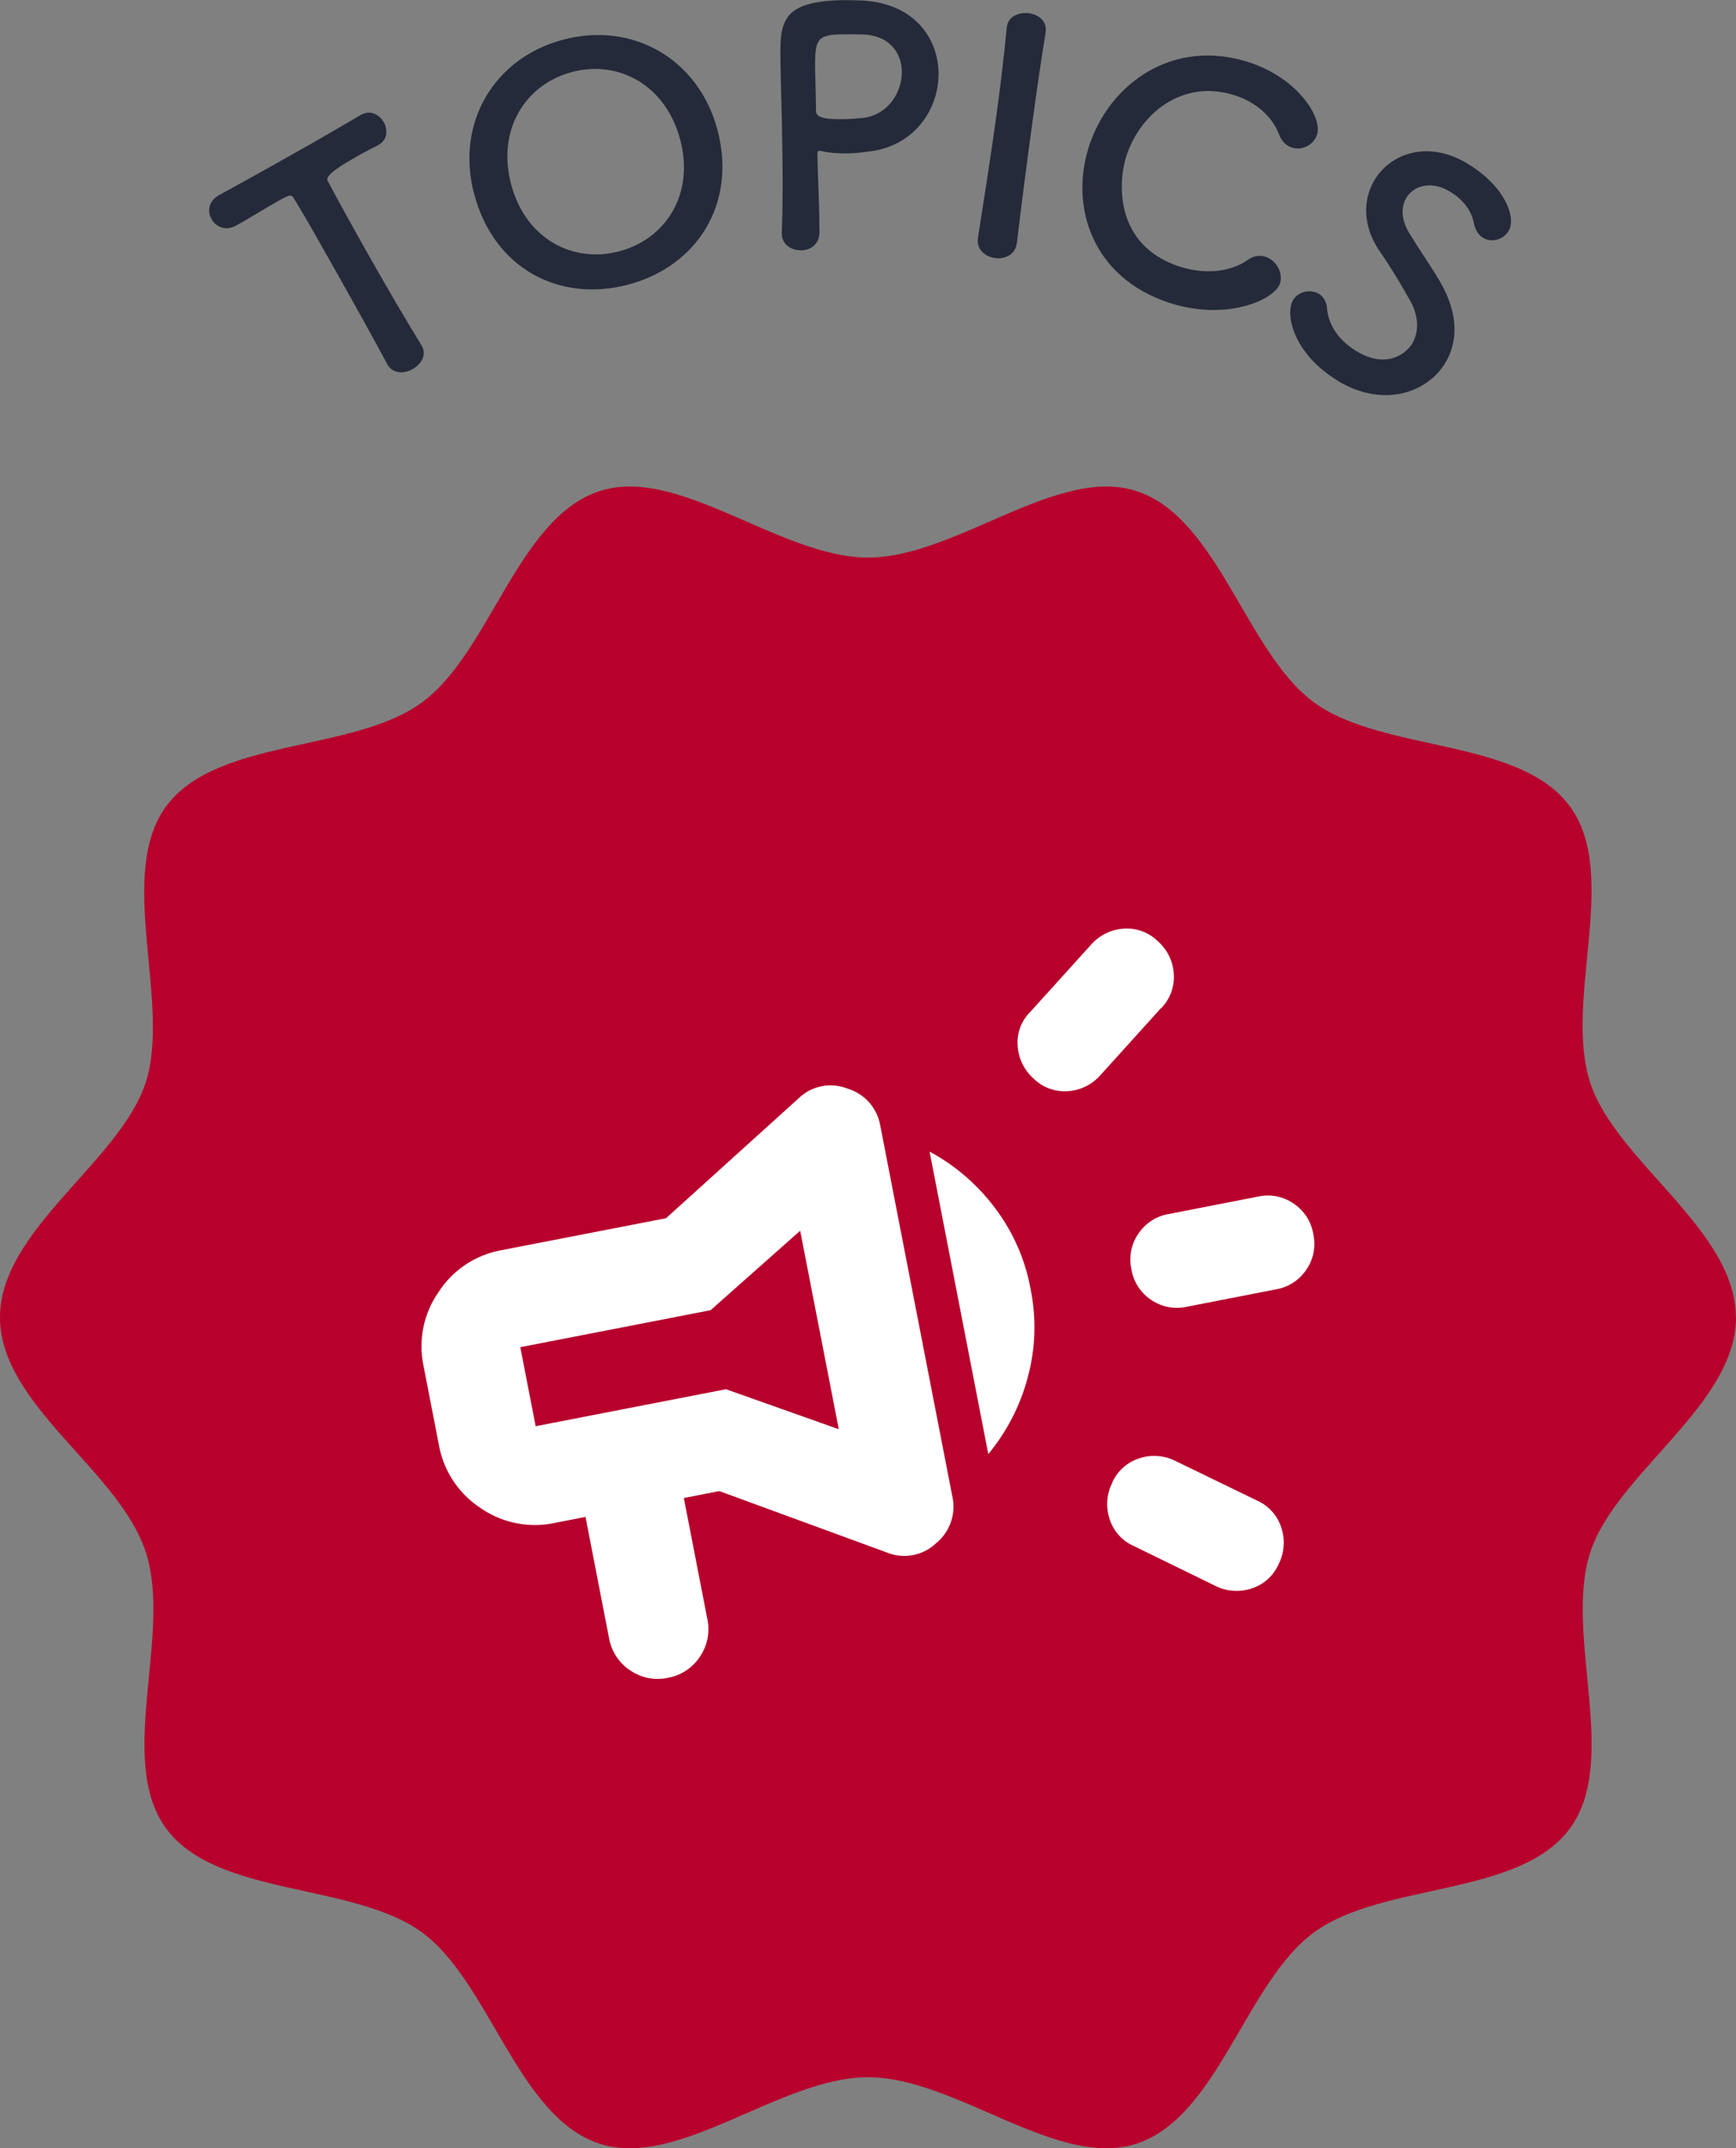 <?xml version="1.0" encoding="UTF-8"?>
<svg id="_レイヤー_2" data-name="レイヤー 2" xmlns="http://www.w3.org/2000/svg" viewBox="0 0 127.72 157.93">
  <rect x="0" y="0" width="127.72" height="157.93" fill="#808080" stroke="none"/>
  <defs>
    <style>
      .cls-1 {
        fill: #fff;
      }

      .cls-2 {
        fill: #b7002c;
      }

      .cls-3 {
        fill: #242a39;
      }
    </style>
  </defs>
  <g id="_レイヤー_1-2" data-name="レイヤー 1">
    <g>
      <path class="cls-2" d="M127.72,96.85c0,6.46-8.83,11.44-10.72,17.27-1.96,6.04,2.18,15.25-1.48,20.27-3.69,5.08-13.76,3.96-18.83,7.66s-7.06,13.59-13.09,15.55c-5.83,1.89-13.28-4.89-19.74-4.89s-13.91,6.78-19.74,4.89c-6.04-1.96-8.07-11.89-13.09-15.55-5.08-3.69-15.14-2.58-18.83-7.66-3.66-5.03.49-14.23-1.47-20.27S0,103.31,0,96.85s8.83-11.44,10.72-17.27-2.18-15.25,1.48-20.27c3.69-5.08,13.76-3.96,18.83-7.66,5.03-3.66,7.06-13.59,13.09-15.55,5.83-1.89,13.28,4.89,19.74,4.89s13.91-6.78,19.74-4.89c6.04,1.96,8.07,11.89,13.09,15.55,5.08,3.69,15.14,2.58,18.83,7.66,3.66,5.03-.49,14.23,1.47,20.27,1.89,5.83,10.72,10.81,10.72,17.27Z"/>
      <path id="campaign_24dp_FILL0_wght500_GRAD0_opsz24" data-name="campaign 24dp FILL0 wght500 GRAD0 opsz24" class="cls-1" d="M93.87,94.79l-6.56,1.28c-.91.2-1.85.02-2.62-.51-.77-.51-1.3-1.32-1.45-2.24-.2-.91-.02-1.86.51-2.62.51-.77,1.32-1.3,2.24-1.45l6.56-1.28c.91-.2,1.86-.02,2.62.51.77.51,1.3,1.32,1.45,2.24.2.91.02,1.86-.51,2.62-.51.77-1.33,1.3-2.24,1.45ZM81.82,109.01c.37-.85,1.09-1.5,1.97-1.79.88-.3,1.84-.24,2.68.18l6,2.91c.85.37,1.5,1.09,1.79,1.97.3.88.24,1.85-.18,2.69-.37.85-1.08,1.51-1.97,1.8-.89.3-1.85.24-2.69-.18l-6-2.93c-.85-.37-1.5-1.09-1.78-1.97-.3-.88-.23-1.85.19-2.68ZM85.42,74.11l-4.47,4.94c-.62.7-1.49,1.12-2.41,1.17-.92.06-1.83-.27-2.49-.92-.7-.62-1.12-1.48-1.18-2.41-.07-.93.26-1.84.92-2.49l4.49-4.96c.62-.7,1.49-1.12,2.42-1.17.92-.06,1.83.28,2.49.93.7.62,1.12,1.49,1.17,2.42.06.92-.28,1.83-.92,2.49h0ZM43.07,111.52l-2.57.5c-1.85.31-3.75-.14-5.27-1.24-1.55-1.06-2.61-2.7-2.94-4.55l-1.13-5.81c-.4-1.89,0-3.86,1.11-5.44,1.05-1.62,2.72-2.73,4.62-3.07l12.11-2.35,9.75-8.81c.95-.93,2.36-1.21,3.6-.72,1.27.38,2.21,1.45,2.42,2.76l5.29,27.2c.3,1.29-.17,2.64-1.2,3.47-.96.91-2.37,1.18-3.6.68l-12.34-4.52-2.61.51,1.73,8.9c.21.96,0,1.96-.55,2.77-.54.82-1.4,1.38-2.36,1.55-.96.21-1.96,0-2.77-.55-.82-.54-1.38-1.4-1.55-2.36l-1.73-8.9ZM61.71,105.07l-2.84-14.59-6.59,5.84-14,2.72,1.13,5.81,14-2.72,8.3,2.94ZM72.71,106.9l-4.32-22.24c1.87,1.01,3.49,2.4,4.77,4.09,1.35,1.76,2.26,3.82,2.66,6,.44,2.17.37,4.42-.22,6.56-.55,2.05-1.54,3.96-2.89,5.59h0Z"/>
    </g>
    <g>
      <path class="cls-3" d="M28.48,26.75c-.88-1.65-2.57-4.69-4.13-7.45-1.04-1.84-2.02-3.57-2.69-4.65-.24-.42-.3-.38-1.53.32-.79.45-1.75,1.05-2.73,1.6-.79.45-1.51.11-1.83-.45-.32-.56-.25-1.32.52-1.76t.04-.02c1.26-.69,3.49-1.92,5.66-3.15,1.78-1,3.54-2.03,4.72-2.72.8-.48,1.46.05,1.72.51.32.56.29,1.3-.38,1.67-.04.02-.06.04-.08.05-.73.36-1.34.7-1.84.99q-2.07,1.17-1.83,1.59c.76,1.44,1.89,3.48,3.05,5.53,1.42,2.51,2.9,5.03,3.84,6.54.46.71,0,1.43-.64,1.79-.63.35-1.46.35-1.86-.36v-.02Z"/>
      <path class="cls-3" d="M34.89,14.3c-1.39-5.22,1.42-10.02,6.53-11.38,5.1-1.36,9.96,1.39,11.36,6.61,1.44,5.4-1.45,10.03-6.55,11.39-5.1,1.36-9.89-1.21-11.33-6.61ZM50.04,10.25c-1.07-4.01-4.55-5.87-7.98-4.95-3.43.92-5.52,4.26-4.45,8.27,1.06,3.99,4.54,5.82,7.97,4.9,3.43-.92,5.53-4.23,4.46-8.22Z"/>
      <path class="cls-3" d="M58.9,18.4c-.67,0-1.37-.41-1.38-1.2,0-.02,0-.05,0-.07.07-1.87.07-3.98.04-6.02-.03-2.47-.11-4.82-.14-6.5-.04-2.95-.04-4.53,4.67-4.6.5,0,.98.01,1.34.03,3.79.19,5.58,2.73,5.62,5.32.04,2.66-1.78,5.4-5.13,5.78-.57.08-1.13.14-1.72.14-.55,0-1.13-.03-1.75-.17-.07-.02-.12-.02-.17-.02-.12,0-.14.07-.14.27.02,1.49.12,3.19.14,4.77,0,.31,0,.62.01.94-.01.91-.68,1.33-1.37,1.34ZM62.07,2.52c-1.92.03-2.13.29-2.1,2.52.01.84.05,1.82.06,2.66,0,.14,0,.26,0,.41,0,.5.49.67,1.98.65.46,0,.96-.04,1.46-.09,1.82-.19,2.9-1.86,2.88-3.4-.02-1.44-.97-2.77-3.13-2.74,0,0-.58-.02-1.15,0Z"/>
      <path class="cls-3" d="M74.8,17.91c-.11.83-.89,1.16-1.6,1.06-.71-.1-1.37-.62-1.25-1.46v-.02c.44-2.85.95-6.02,1.37-9.09.31-2.26.56-4.43.75-6.37.09-1.01,1.2-1.12,1.62-1.06.69.09,1.35.57,1.24,1.36t0,.05c-.32,1.97-.65,4.2-.96,6.51-.41,2.97-.81,6.07-1.16,9v.02Z"/>
      <path class="cls-3" d="M86.05,22.27c-5.68-1.85-7.37-7.06-5.93-11.52,1.51-4.63,6.2-7.98,11.77-6.17,3.63,1.18,5.41,4.08,5.01,5.31-.25.78-1.12,1.2-1.85.96-.41-.13-.76-.45-.96-1-.54-1.38-1.8-2.38-3.24-2.84-3.86-1.25-6.98,1.37-7.98,4.45-.62,1.92-.9,6.57,3.92,8.14,1.74.56,3.66.46,5.01-.49.46-.33.9-.36,1.31-.23.78.25,1.31,1.18,1.06,1.96-.39,1.19-3.91,2.79-8.11,1.43Z"/>
      <path class="cls-3" d="M98.49,28.03c-3.36-2-3.96-4.95-3.36-5.96.4-.68,1.3-.82,1.9-.47.33.2.56.56.6,1.06.08,1.08.73,2.3,2.19,3.17,2.27,1.35,3.68.09,4.08-.57.49-.83.52-2.01-.2-3.24-.6-1.06-1.35-2.34-2.15-3.48-1.33-1.9-1.28-3.86-.44-5.28,1.19-2,3.94-2.96,6.79-1.27,2.85,1.69,3.67,4.02,3.09,4.99-.37.62-1.23.89-1.87.51-.31-.18-.57-.54-.68-1.07-.13-.67-.53-1.6-1.81-2.36-1.32-.78-2.61-.44-3.17.49-.38.64-.4,1.57.22,2.59.58.96,1.61,2.46,2.25,3.54,1.39,2.36,1.33,4.44.42,5.97-1.31,2.21-4.54,3.36-7.88,1.38Z"/>
    </g>
  </g>
</svg>